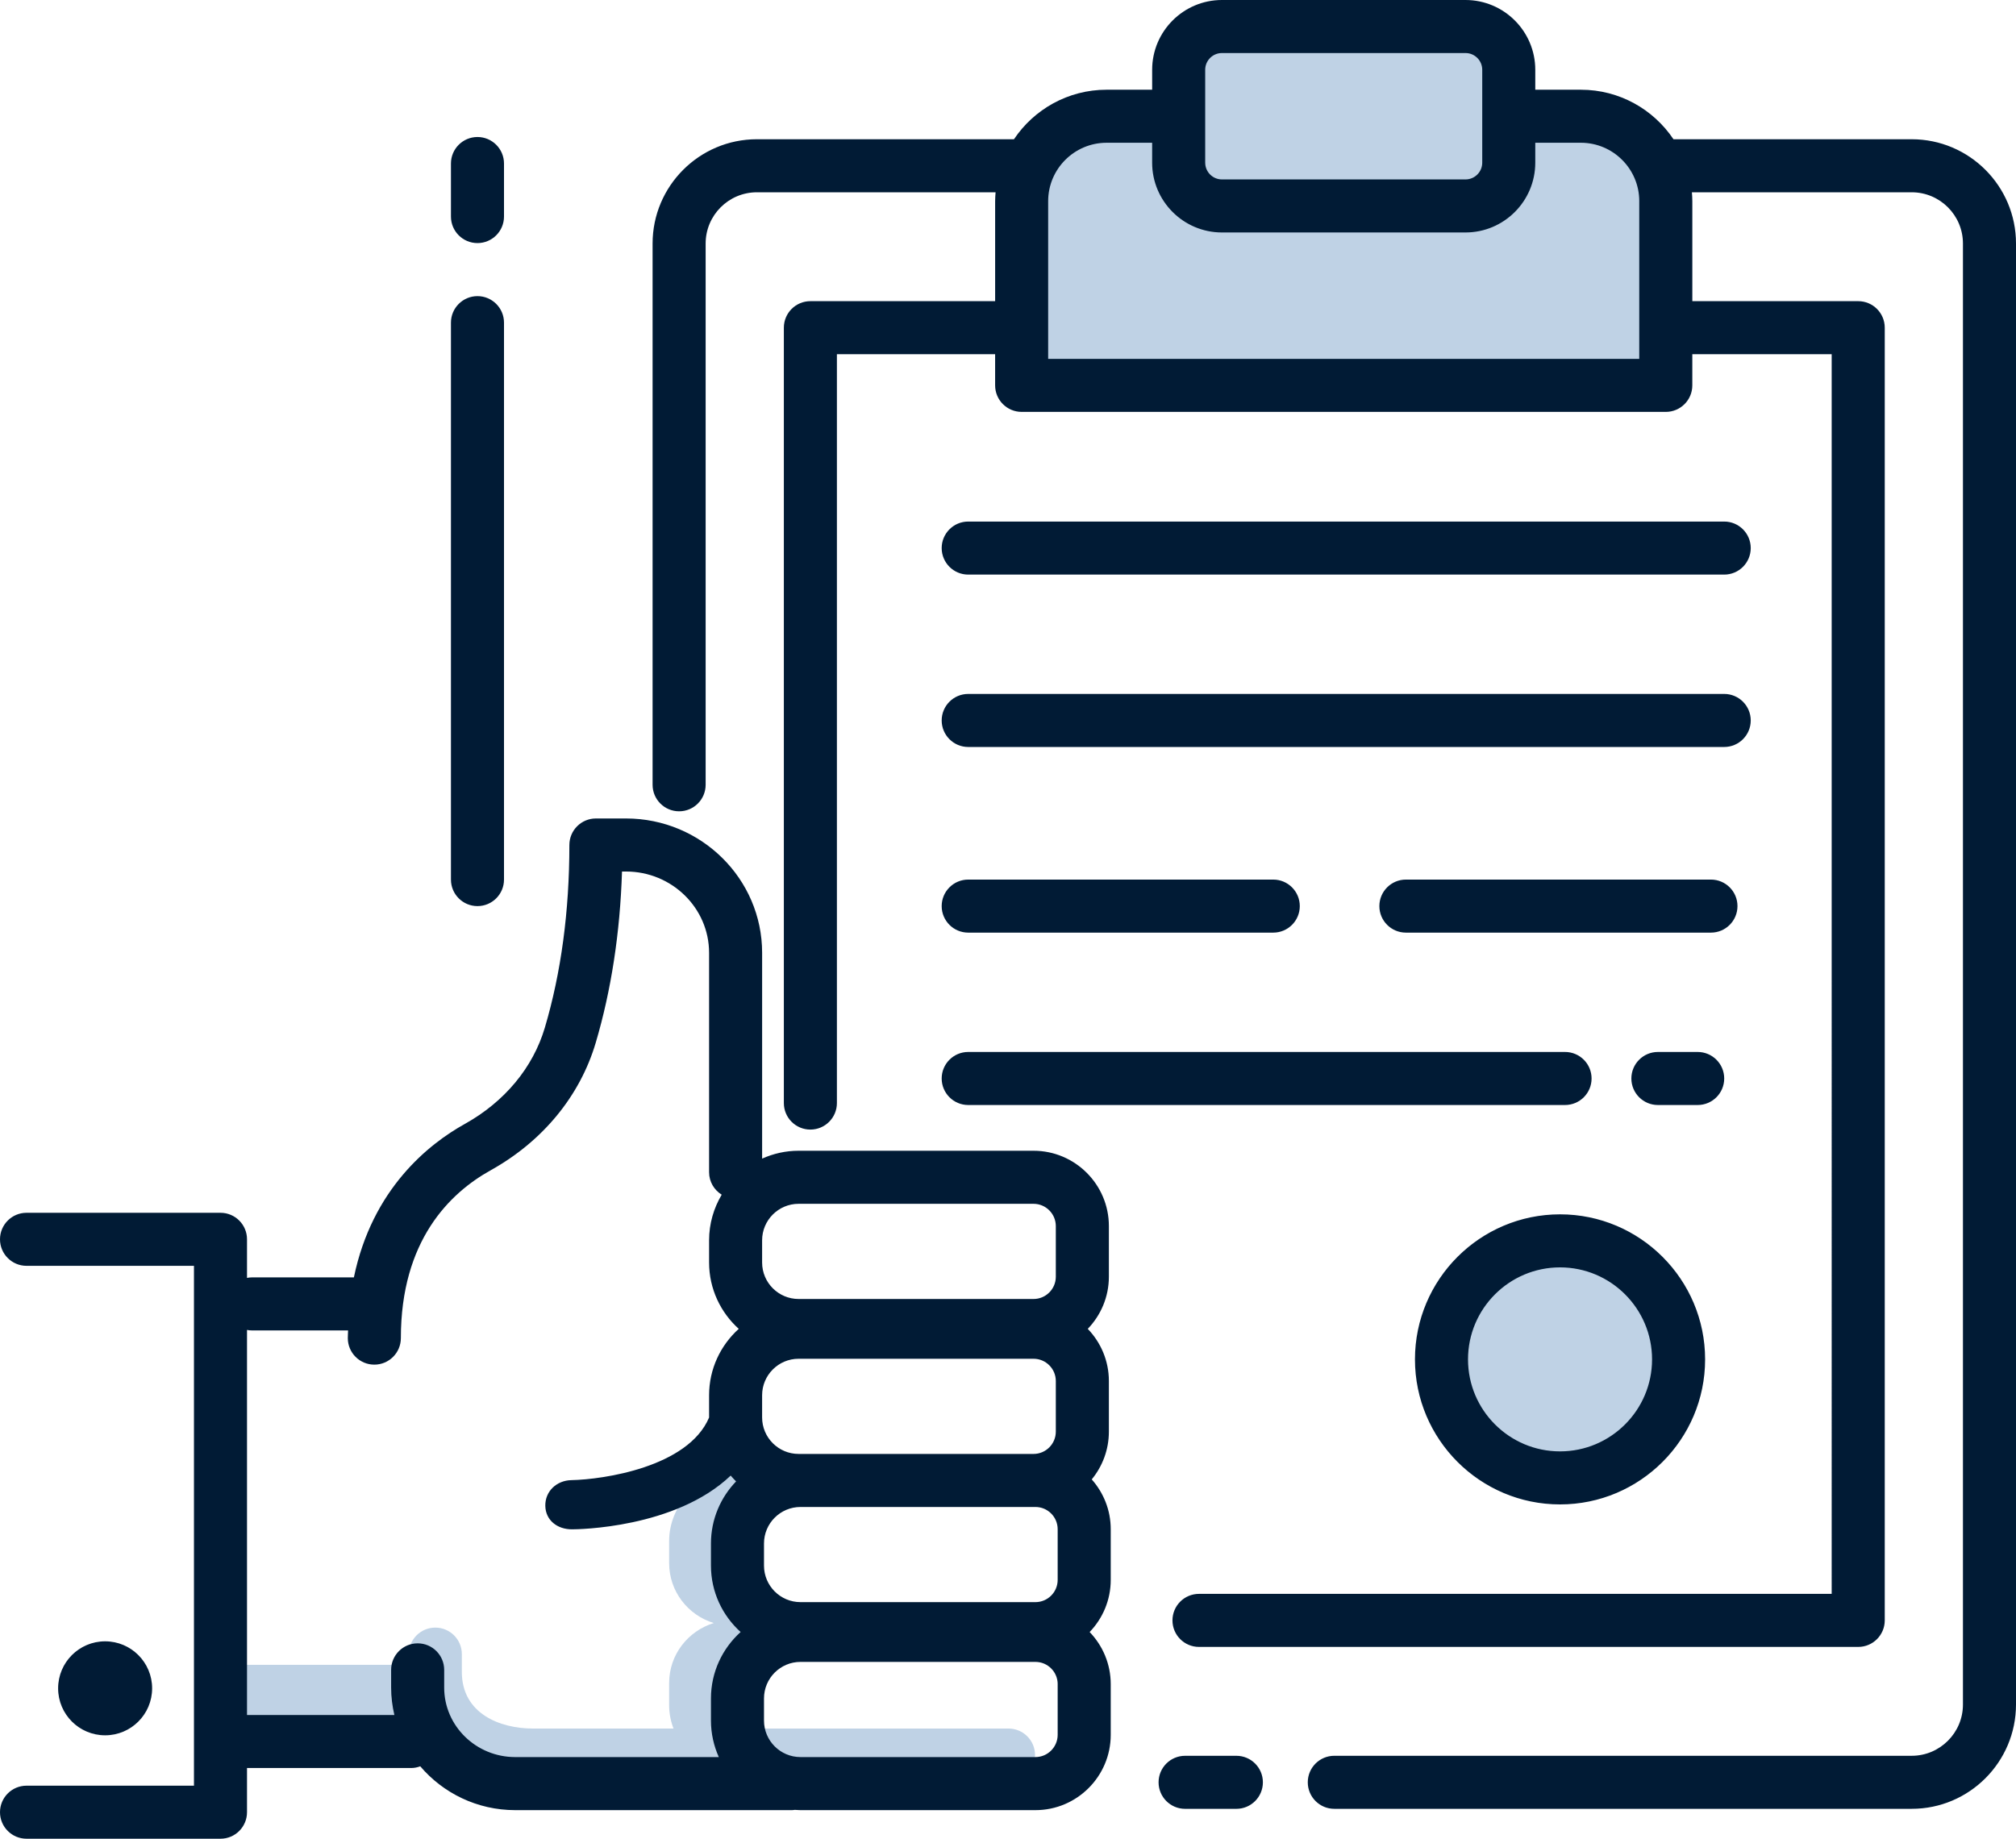 <?xml version="1.0" encoding="utf-8"?>
<!-- Generator: Adobe Illustrator 15.0.0, SVG Export Plug-In . SVG Version: 6.00 Build 0)  -->
<!DOCTYPE svg PUBLIC "-//W3C//DTD SVG 1.1//EN" "http://www.w3.org/Graphics/SVG/1.1/DTD/svg11.dtd">
<svg version="1.1" id="Ebene_1" xmlns="http://www.w3.org/2000/svg" xmlns:xlink="http://www.w3.org/1999/xlink" x="0px" y="0px"
	 width="152px" height="138.664px" viewBox="0 0 152 138.664" enable-background="new 0 0 152 138.664" xml:space="preserve">
<g>
	<path fill="#BFD2E5" d="M119.193,8.766h-5.955V2.32H89.13v6.445h-5.697c-3.537,0-6.404,2.866-6.404,6.402v13.894h48.566V15.168
		C125.595,11.632,122.73,8.766,119.193,8.766z"/>
	<circle fill="#BFD2E5" cx="117.623" cy="102.515" r="8.938"/>
	<g>
		<rect x="18.557" y="125.55" fill="#BFD2E5" width="12.934" height="4.027"/>
	</g>
	<g>
		<path fill="#BFD2E5" d="M76.039,134.355H40.176c-5.508,0-9.355-3.4-9.355-8.27v-1.342c0-1.104,0.896-2,2-2c1.105,0,2,0.896,2,2
			v1.342c0,3.152,2.885,4.27,5.355,4.27h35.863c1.105,0,2,0.896,2,2C78.039,133.46,77.144,134.355,76.039,134.355z"/>
	</g>
	<g>
		<path fill="#BFD2E5" d="M55.533,127.126c0.514-1.402,1.662-2.656,2.082-4.047c0.028-0.092,0.059-0.141,0.09-0.172
			c-0.093-0.186-0.21-0.438-0.358-0.789c-0.009-0.02-0.011-0.037-0.019-0.057c-0.412-0.5-0.731-1.117-0.915-1.863
			c-0.396-0.688-0.665-1.521-0.705-2.545c-0.093-2.322,0.411-4.393,1.402-6.441h-1.909c-2.625,0-4.75,2.367-4.75,4.992v1.674
			c0,2.139,1.422,3.926,3.365,4.521c-1.943,0.598-3.365,2.385-3.365,4.523v1.672c0,2.625,2.125,4.848,4.75,4.848h0.328
			C54.73,131.503,54.727,129.328,55.533,127.126z"/>
	</g>
	<path fill="#011B35" d="M95.218,134.41c0,1.104-0.895,2-2,2h-3.865c-1.105,0-2-0.896-2-2c0-1.105,0.895-2,2-2h3.865
		C94.324,132.41,95.218,133.304,95.218,134.41z M73,43.332h57c1.105,0,2-0.896,2-2s-0.895-2-2-2H73c-1.104,0-2,0.896-2,2
		S71.896,43.332,73,43.332z M73,56.332h57c1.105,0,2-0.896,2-2s-0.895-2-2-2H73c-1.104,0-2,0.896-2,2S71.896,56.332,73,56.332z
		 M73,70.332h23c1.105,0,2-0.895,2-2c0-1.104-0.895-2-2-2H73c-1.104,0-2,0.896-2,2C71,69.437,71.896,70.332,73,70.332z M73,83.332
		h45c1.105,0,2-0.895,2-2c0-1.104-0.895-2-2-2H73c-1.104,0-2,0.896-2,2C71,82.437,71.896,83.332,73,83.332z M130,81.332
		c0-1.104-0.895-2-2-2h-3c-1.104,0-2,0.896-2,2c0,1.105,0.896,2,2,2h3C129.105,83.332,130,82.437,130,81.332z M131,68.332
		c0-1.104-0.895-2-2-2h-23c-1.104,0-2,0.896-2,2c0,1.105,0.896,2,2,2h23C130.105,70.332,131,69.437,131,68.332z M128.56,102.515
		c0,6.031-4.906,10.938-10.938,10.938s-10.938-4.906-10.938-10.938s4.906-10.938,10.938-10.938S128.56,96.484,128.56,102.515z
		 M124.56,102.515c0-3.826-3.111-6.938-6.938-6.938s-6.938,3.111-6.938,6.938s3.111,6.938,6.938,6.938
		S124.56,106.341,124.56,102.515z M11.47,127.322c0-1.957-1.587-3.545-3.544-3.545s-3.544,1.588-3.544,3.545
		s1.587,3.543,3.544,3.543S11.47,129.279,11.47,127.322z M82.314,111.566c0.889,1.004,1.432,2.316,1.432,3.758v3.82
		c0,1.525-0.607,2.91-1.59,3.932c0.982,1.021,1.59,2.406,1.59,3.934v3.818c0,3.131-2.547,5.68-5.678,5.68H60.355
		c-0.144,0-0.283-0.014-0.424-0.021c-0.07,0.008-0.14,0.021-0.213,0.021H38.846c-2.872,0-5.442-1.287-7.16-3.305
		c-0.215,0.08-0.443,0.129-0.686,0.129H18.624v3.332c0,1.105-0.896,2-2,2H2c-1.104,0-2-0.895-2-2c0-1.104,0.896-2,2-2h12.624V95.46
		H2c-1.104,0-2-0.896-2-2c0-1.105,0.896-2,2-2h14.624c1.104,0,2,0.895,2,2v2.91c0.122-0.023,0.247-0.039,0.376-0.039h7.682
		c1.383-6.672,5.635-10.055,8.364-11.572c2.998-1.668,5.141-4.246,6.033-7.26c1.228-4.145,1.85-8.779,1.85-13.776
		c0-1.104,0.896-2,2-2h2.27c5.659,0,10.263,4.545,10.263,10.131v15.521c0.842-0.379,1.771-0.594,2.752-0.594h17.712
		c3.131,0,5.68,2.549,5.68,5.68v3.82c0,1.525-0.609,2.91-1.592,3.932c0.982,1.021,1.592,2.406,1.592,3.932v3.82
		C83.605,109.332,83.119,110.585,82.314,111.566z M77.925,113.646h-17.57c-1.518,0-2.752,1.234-2.752,2.752v1.672
		c0,1.518,1.234,2.752,2.752,2.752h17.712c0.926,0,1.678-0.752,1.678-1.678v-3.82c0-0.926-0.752-1.678-1.678-1.678H77.925z
		 M60.355,109.646h17.57c0.926,0,1.68-0.754,1.68-1.68v-3.82c0-0.926-0.754-1.678-1.68-1.678H60.213
		c-1.518,0-2.752,1.234-2.752,2.752v1.674c0,1.518,1.234,2.752,2.752,2.752H60.355z M57.461,93.535v1.674
		c0,1.518,1.234,2.752,2.752,2.752h17.712c0.926,0,1.68-0.752,1.68-1.678v-3.82c0-0.926-0.754-1.68-1.68-1.68H60.213
		C58.695,90.783,57.461,92.017,57.461,93.535z M38.846,132.507h15.35c-0.377-0.842-0.592-1.771-0.592-2.752v-1.674
		c0-1.986,0.867-3.77,2.236-5.006c-1.369-1.236-2.236-3.02-2.236-5.006v-1.672c0-1.816,0.725-3.465,1.895-4.68
		c-0.143-0.141-0.277-0.287-0.408-0.439c-4.169,3.98-11.559,4.053-11.941,4.053c-0.012,0-0.024,0-0.036,0
		c-1.089,0-1.979-0.678-1.999-1.77c-0.02-1.104,0.858-1.916,1.962-1.939c2.394-0.049,8.795-0.971,10.386-4.723
		c0-0.002,0-0.004,0-0.006v-1.674c0-1.986,0.867-3.77,2.236-5.006c-1.369-1.236-2.236-3.02-2.236-5.006v-1.674
		c0-1.256,0.352-2.428,0.951-3.438c-0.569-0.352-0.951-0.977-0.951-1.695V71.855c0-3.381-2.81-6.131-6.263-6.131h-0.302
		c-0.147,4.627-0.813,8.963-1.982,12.913c-1.191,4.023-4.006,7.439-7.924,9.619c-3.088,1.717-6.768,5.307-6.768,12.656
		c0,1.104-0.896,2-2,2c-1.105,0-2-0.896-2-2c0-0.199,0.016-0.385,0.02-0.58H19c-0.129,0-0.254-0.014-0.376-0.037v29.037h11.11
		c-0.154-0.664-0.244-1.352-0.244-2.063v-1.34c0-1.104,0.896-2,2-2c1.105,0,2,0.896,2,2v1.34
		C33.49,130.158,35.893,132.507,38.846,132.507z M79.746,127.009c0-0.926-0.752-1.68-1.678-1.68H60.355
		c-1.518,0-2.752,1.234-2.752,2.752v1.674c0,1.518,1.234,2.752,2.752,2.752h17.712c0.926,0,1.678-0.754,1.678-1.68V127.009z
		 M36,68.332c1.104,0,2-0.896,2-2v-42c0-1.104-0.896-2-2-2s-2,0.896-2,2v42C34,67.437,34.896,68.332,36,68.332z M36,18.332
		c1.104,0,2-0.896,2-2v-4c0-1.104-0.896-2-2-2s-2,0.896-2,2v4C34,17.437,34.896,18.332,36,18.332z M152,18.365v110.179
		c0,4.336-3.527,7.865-7.863,7.865h-43.535c-1.105,0-2-0.896-2-2c0-1.105,0.895-2,2-2h43.535c2.131,0,3.863-1.734,3.863-3.865
		V18.365c0-2.131-1.732-3.864-3.863-3.864h-16.574c0.018,0.221,0.033,0.441,0.033,0.667v7.544h12.508c1.105,0,2,0.896,2,2v97.487
		c0,1.104-0.895,2-2,2H90.4c-1.105,0-2-0.896-2-2c0-1.105,0.895-2,2-2h47.703V26.712h-10.508v2.35c0,1.104-0.895,2-2,2H77.029
		c-1.103,0-2-0.896-2-2v-2.35H63.1v56.473c0,1.105-0.896,2-2,2c-1.105,0-2-0.895-2-2V24.712c0-1.104,0.895-2,2-2h13.93v-7.544
		c0-0.226,0.017-0.446,0.034-0.667H57.066c-2.131,0-3.863,1.733-3.863,3.864v40.818c0,1.104-0.896,2-2,2c-1.105,0-2-0.896-2-2
		V18.365c0-4.336,3.527-7.864,7.863-7.864H76.45c1.508-2.25,4.075-3.735,6.983-3.735h3.436V5.262C86.869,2.36,89.23,0,92.13,0
		h18.363c2.902,0,5.262,2.36,5.262,5.262v1.504h3.438c2.908,0,5.473,1.485,6.982,3.735h17.961C148.472,10.501,152,14.029,152,18.365
		z M90.869,12.269c0,0.695,0.566,1.262,1.262,1.262h18.363c0.697,0,1.262-0.566,1.262-1.262V5.262c0-0.695-0.564-1.262-1.262-1.262
		H92.13c-0.695,0-1.262,0.566-1.262,1.262V12.269z M123.595,15.168c0-2.428-1.975-4.402-4.402-4.402h-3.438v1.503
		c0,2.901-2.359,5.262-5.262,5.262H92.13c-2.9,0-5.262-2.36-5.262-5.262v-1.503h-3.436c-2.428,0-4.404,1.975-4.404,4.402v11.894
		h44.566V15.168z"/>
</g>
</svg>
